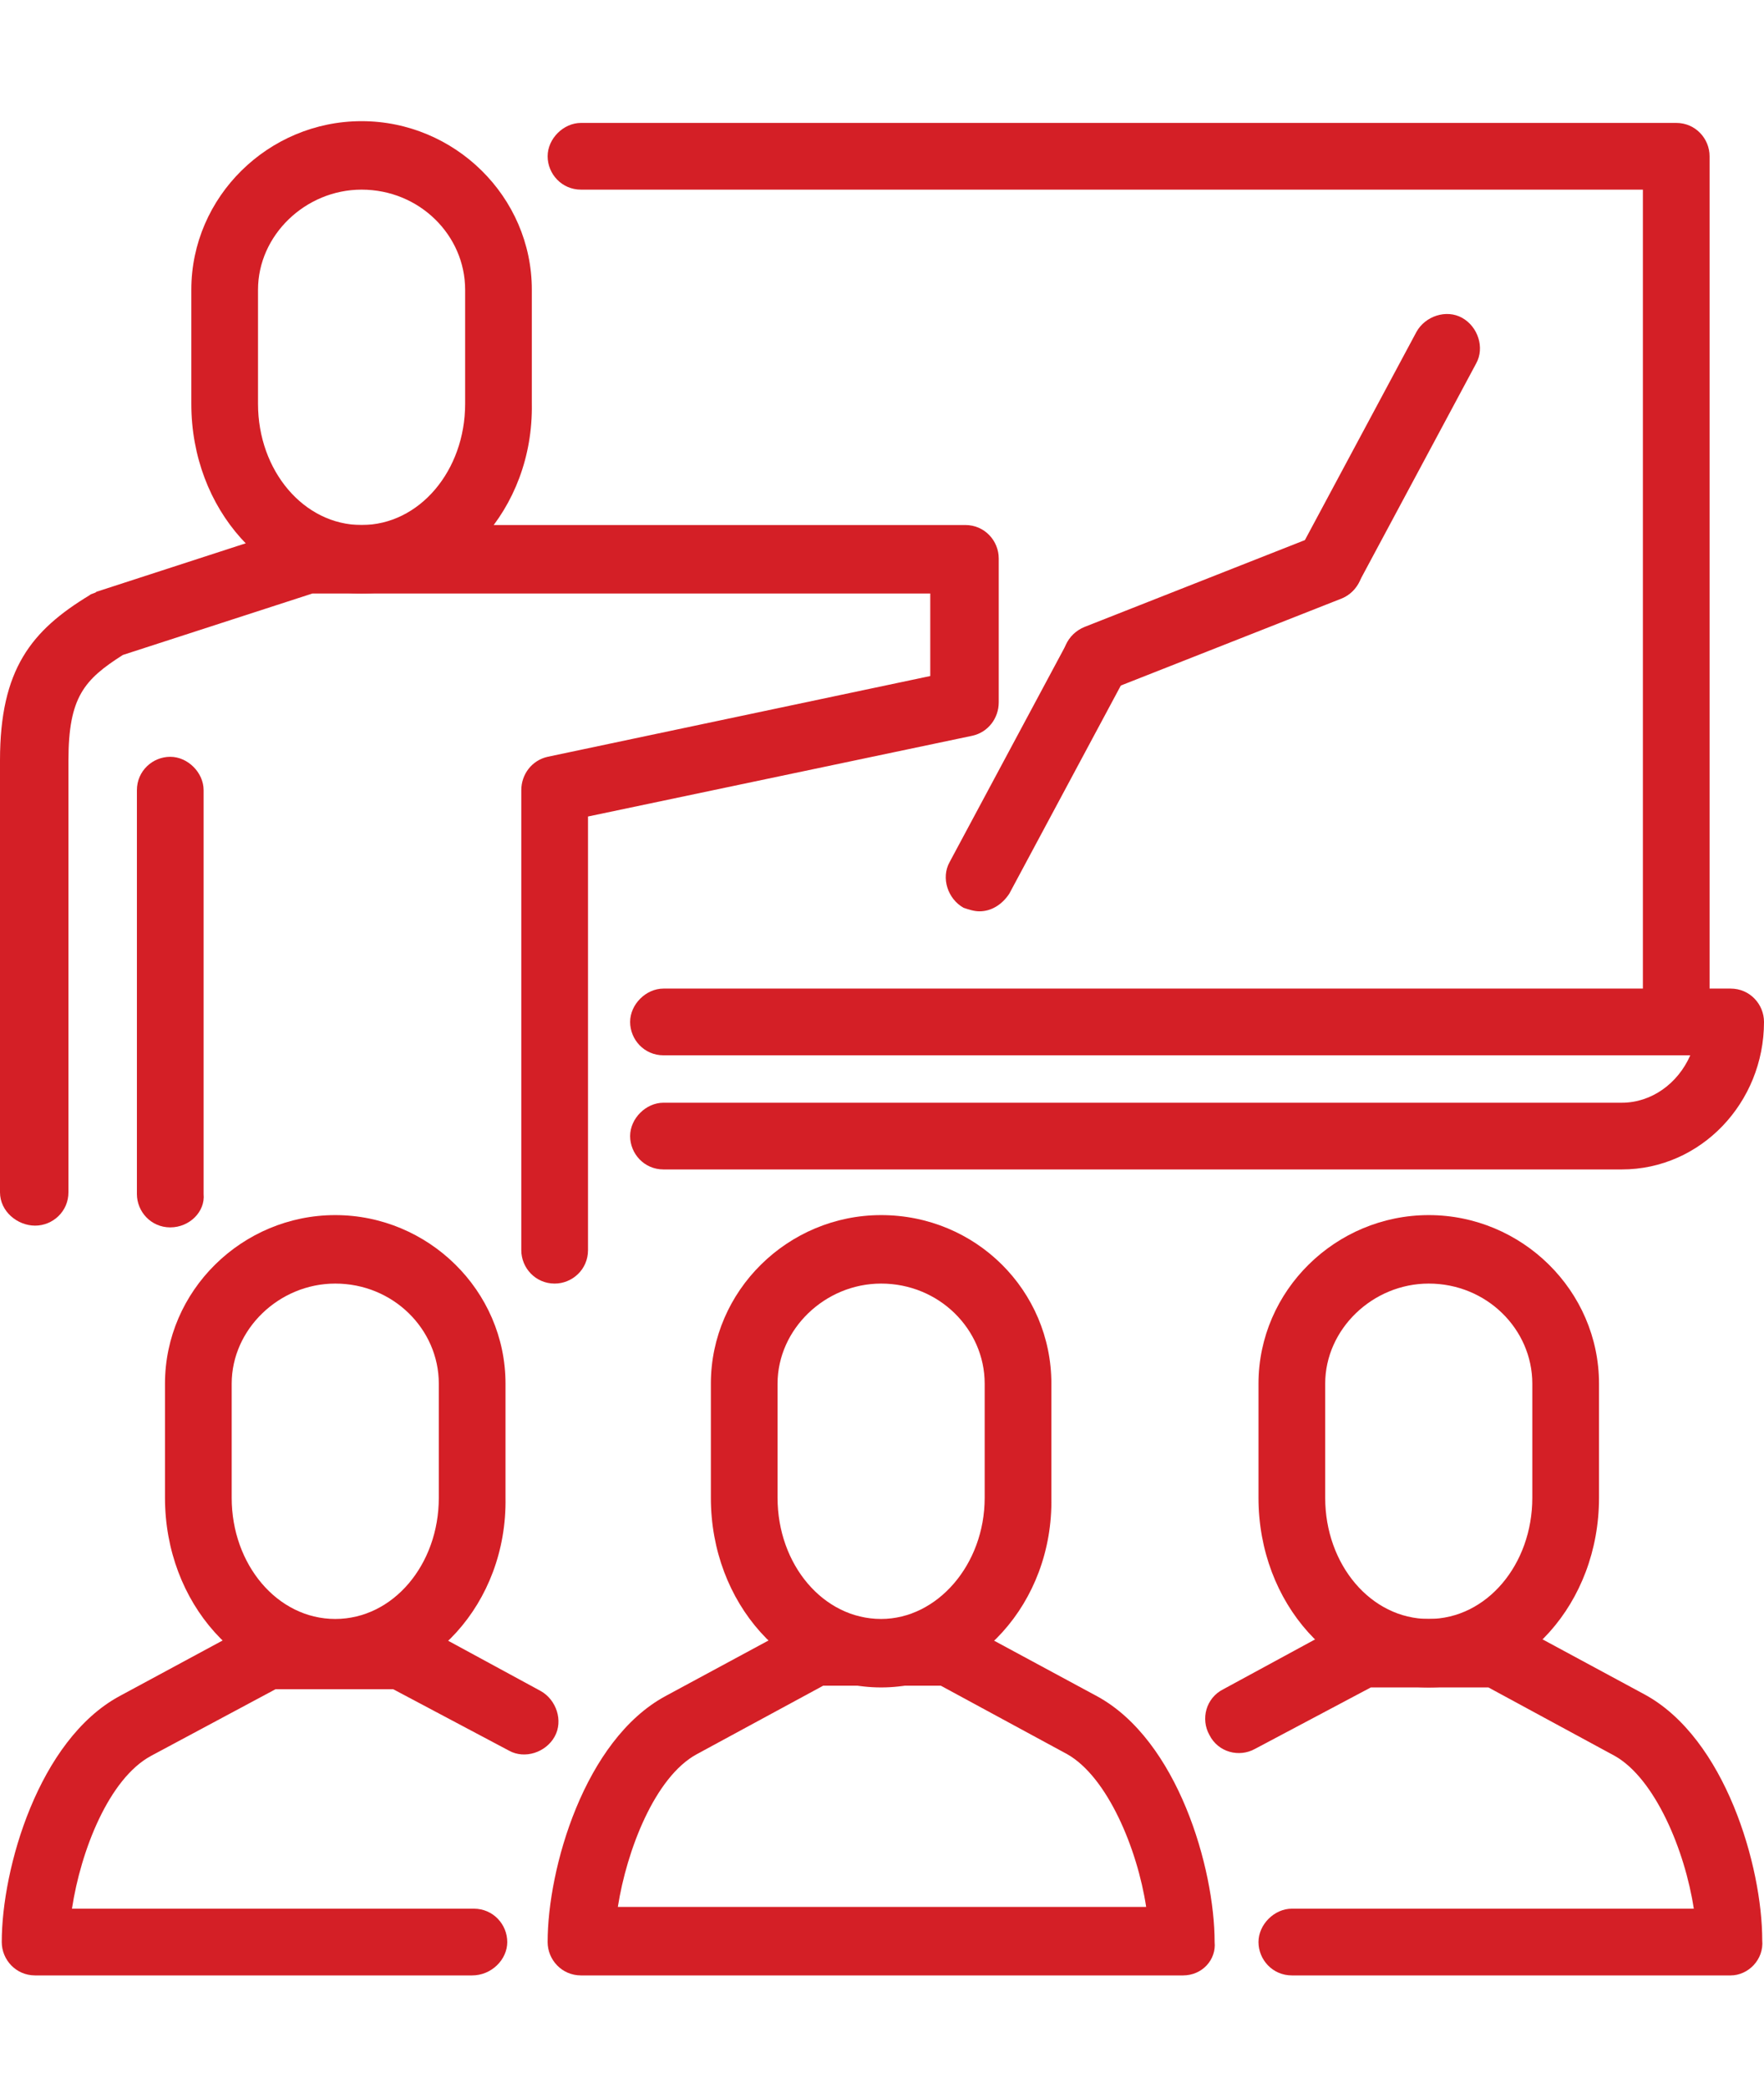 <?xml version="1.0" encoding="utf-8"?>
<!-- Generator: Adobe Illustrator 24.2.3, SVG Export Plug-In . SVG Version: 6.00 Build 0)  -->
<svg version="1.1" id="Réteg_1" xmlns="http://www.w3.org/2000/svg" xmlns:xlink="http://www.w3.org/1999/xlink" x="0px" y="0px"
	 viewBox="0 0 100.5 118.9" style="enable-background:new 0 0 100.5 118.9;" xml:space="preserve">
<style type="text/css">
	.st0{fill:#D41F26;}
</style>
<g>
	<g>
		<g>
			<path class="st0" d="M95.5,60c-1.1,0-1.9-0.9-1.9-1.9V10.8H33.1c-1.1,0-1.9-0.9-1.9-1.9S32.1,7,33.1,7h62.4
				c1.1,0,1.9,0.9,1.9,1.9v49.2C97.4,59.2,96.6,60,95.5,60z"/>
		</g>
	</g>
	<g>
		<path class="st0" d="M92.4,66.6H37.8c-1.1,0-1.9-0.9-1.9-1.9s0.9-1.9,1.9-1.9h54.6c1.7,0,3.2-1.1,3.9-2.7H37.8
			c-1.1,0-1.9-0.9-1.9-1.9s0.9-1.9,1.9-1.9h60.8c1.1,0,1.9,0.9,1.9,1.9C100.5,62.8,96.9,66.6,92.4,66.6z"/>
	</g>
	<g>
		<path class="st0" d="M20.6,33.8c-5.4,0-9.7-4.8-9.7-10.8v-6.5c0-5.3,4.4-9.6,9.7-9.6s9.7,4.3,9.7,9.6V23
			C30.4,29,26,33.8,20.6,33.8z M20.6,10.8c-3.2,0-5.9,2.6-5.9,5.7V23c0,3.8,2.6,6.9,5.9,6.9s5.9-3.1,5.9-6.9v-6.5
			C26.5,13.4,23.9,10.8,20.6,10.8z"/>
	</g>
	<g>
		<path class="st0" d="M50.2,96.1c-5.4,0-9.7-4.8-9.7-10.8v-6.5c0-5.3,4.4-9.6,9.7-9.6c5.4,0,9.7,4.3,9.7,9.6v6.5
			C60,91.3,55.6,96.1,50.2,96.1z M50.2,73.1c-3.2,0-5.9,2.6-5.9,5.7v6.5c0,3.8,2.6,6.9,5.9,6.9c3.2,0,5.9-3.1,5.9-6.9v-6.5
			C56.1,75.7,53.5,73.1,50.2,73.1z"/>
	</g>
	<g>
		<path class="st0" d="M67.4,112.5H33.1c-1.1,0-1.9-0.9-1.9-1.9c0-4.2,2.1-11.5,6.7-14l7.6-4.1c0.3-0.2,0.6-0.2,0.9-0.2H54
			c0.3,0,0.6,0.1,0.9,0.2l7.6,4.1c4.6,2.5,6.7,9.8,6.7,14C69.3,111.6,68.5,112.5,67.4,112.5z M35.2,108.6h30.1
			c-0.5-3.3-2.2-7.4-4.5-8.7l-7.2-3.9h-6.7l-7.2,3.9C37.3,101.2,35.7,105.4,35.2,108.6z"/>
	</g>
	<g>
		<path class="st0" d="M81.4,96.1c-5.4,0-9.7-4.8-9.7-10.8v-6.5c0-5.3,4.4-9.6,9.7-9.6s9.7,4.3,9.7,9.6v6.5
			C91.1,91.3,86.8,96.1,81.4,96.1z M81.4,73.1c-3.2,0-5.9,2.6-5.9,5.7v6.5c0,3.8,2.6,6.9,5.9,6.9s5.9-3.1,5.9-6.9v-6.5
			C87.3,75.7,84.7,73.1,81.4,73.1z"/>
	</g>
	<g>
		<path class="st0" d="M98.6,112.5h-25c-1.1,0-1.9-0.9-1.9-1.9s0.9-1.9,1.9-1.9h22.9c-0.5-3.3-2.2-7.4-4.5-8.7l-7.2-3.9h-6.7
			l-6.6,3.5c-0.9,0.5-2.1,0.2-2.6-0.8c-0.5-0.9-0.2-2.1,0.8-2.6l7-3.8c0.3-0.2,0.6-0.2,0.9-0.2h7.6c0.3,0,0.6,0.1,0.9,0.2l7.6,4.1
			c4.6,2.5,6.7,9.8,6.7,14C100.5,111.6,99.6,112.5,98.6,112.5z"/>
	</g>
	<g>
		<path class="st0" d="M19.1,96.1c-5.4,0-9.7-4.8-9.7-10.8v-6.5c0-5.3,4.4-9.6,9.7-9.6s9.7,4.3,9.7,9.6v6.5
			C28.9,91.3,24.5,96.1,19.1,96.1z M19.1,73.1c-3.2,0-5.9,2.6-5.9,5.7v6.5c0,3.8,2.6,6.9,5.9,6.9s5.9-3.1,5.9-6.9v-6.5
			C25,75.7,22.4,73.1,19.1,73.1z"/>
	</g>
	<g>
		<path class="st0" d="M26.9,112.5H2c-1.1,0-1.9-0.9-1.9-1.9c0-4.2,2.1-11.5,6.7-14l7.6-4.1c0.3-0.2,0.6-0.2,0.9-0.2h7.6
			c0.3,0,0.6,0.1,0.9,0.2l7,3.8c0.9,0.5,1.3,1.7,0.8,2.6c-0.5,0.9-1.7,1.3-2.6,0.8l-6.6-3.5h-6.7L8.6,100c-2.4,1.3-4,5.4-4.5,8.7
			h22.9c1.1,0,1.9,0.9,1.9,1.9S28,112.5,26.9,112.5z"/>
	</g>
	<g>
		<path class="st0" d="M9.7,69.9c-1.1,0-1.9-0.9-1.9-1.9V45c0-1.1,0.9-1.9,1.9-1.9s1.9,0.9,1.9,1.9v23C11.7,69,10.8,69.9,9.7,69.9z"
			/>
	</g>
	<g>
		<path class="st0" d="M62.5,39.4c-0.8,0-1.5-0.5-1.8-1.2c-0.4-1,0.1-2.1,1.1-2.5L75,30.5c1-0.4,2.1,0.1,2.5,1.1
			c0.4,1-0.1,2.1-1.1,2.5l-13.2,5.2C63,39.3,62.7,39.4,62.5,39.4z"/>
	</g>
	<g>
		<path class="st0" d="M75.7,34.2c-0.3,0-0.6-0.1-0.9-0.2c-0.9-0.5-1.3-1.7-0.8-2.6l6.7-12.5c0.5-0.9,1.7-1.3,2.6-0.8
			c0.9,0.5,1.3,1.7,0.8,2.6l-6.7,12.5C77,33.9,76.4,34.2,75.7,34.2z"/>
	</g>
	<g>
		<path class="st0" d="M55.8,51.9c-0.3,0-0.6-0.1-0.9-0.2c-0.9-0.5-1.3-1.7-0.8-2.6l6.7-12.5c0.5-0.9,1.7-1.3,2.6-0.8
			c0.9,0.5,1.3,1.7,0.8,2.6l-6.7,12.5C57.1,51.5,56.5,51.9,55.8,51.9z"/>
	</g>
	<g>
		<path class="st0" d="M31.6,73.1c-1.1,0-1.9-0.9-1.9-1.9V45c0-0.9,0.6-1.7,1.5-1.9L53,38.5v-4.7H17.8L7,37.3
			c-2.2,1.4-3.1,2.4-3.1,6v24.6c0,1.1-0.9,1.9-1.9,1.9S0,69,0,67.9V43.3c0-5.2,1.8-7.4,5.1-9.4c0.1-0.1,0.3-0.1,0.4-0.2L16.9,30
			c0.2-0.1,0.4-0.1,0.6-0.1H55c1.1,0,1.9,0.9,1.9,1.9v8.2c0,0.9-0.6,1.7-1.5,1.9l-21.9,4.6v24.7C33.5,72.3,32.6,73.1,31.6,73.1z"/>
	</g>
	<g>
	</g>
	<g>
	</g>
	<g>
	</g>
	<g>
	</g>
</g>
</svg>
